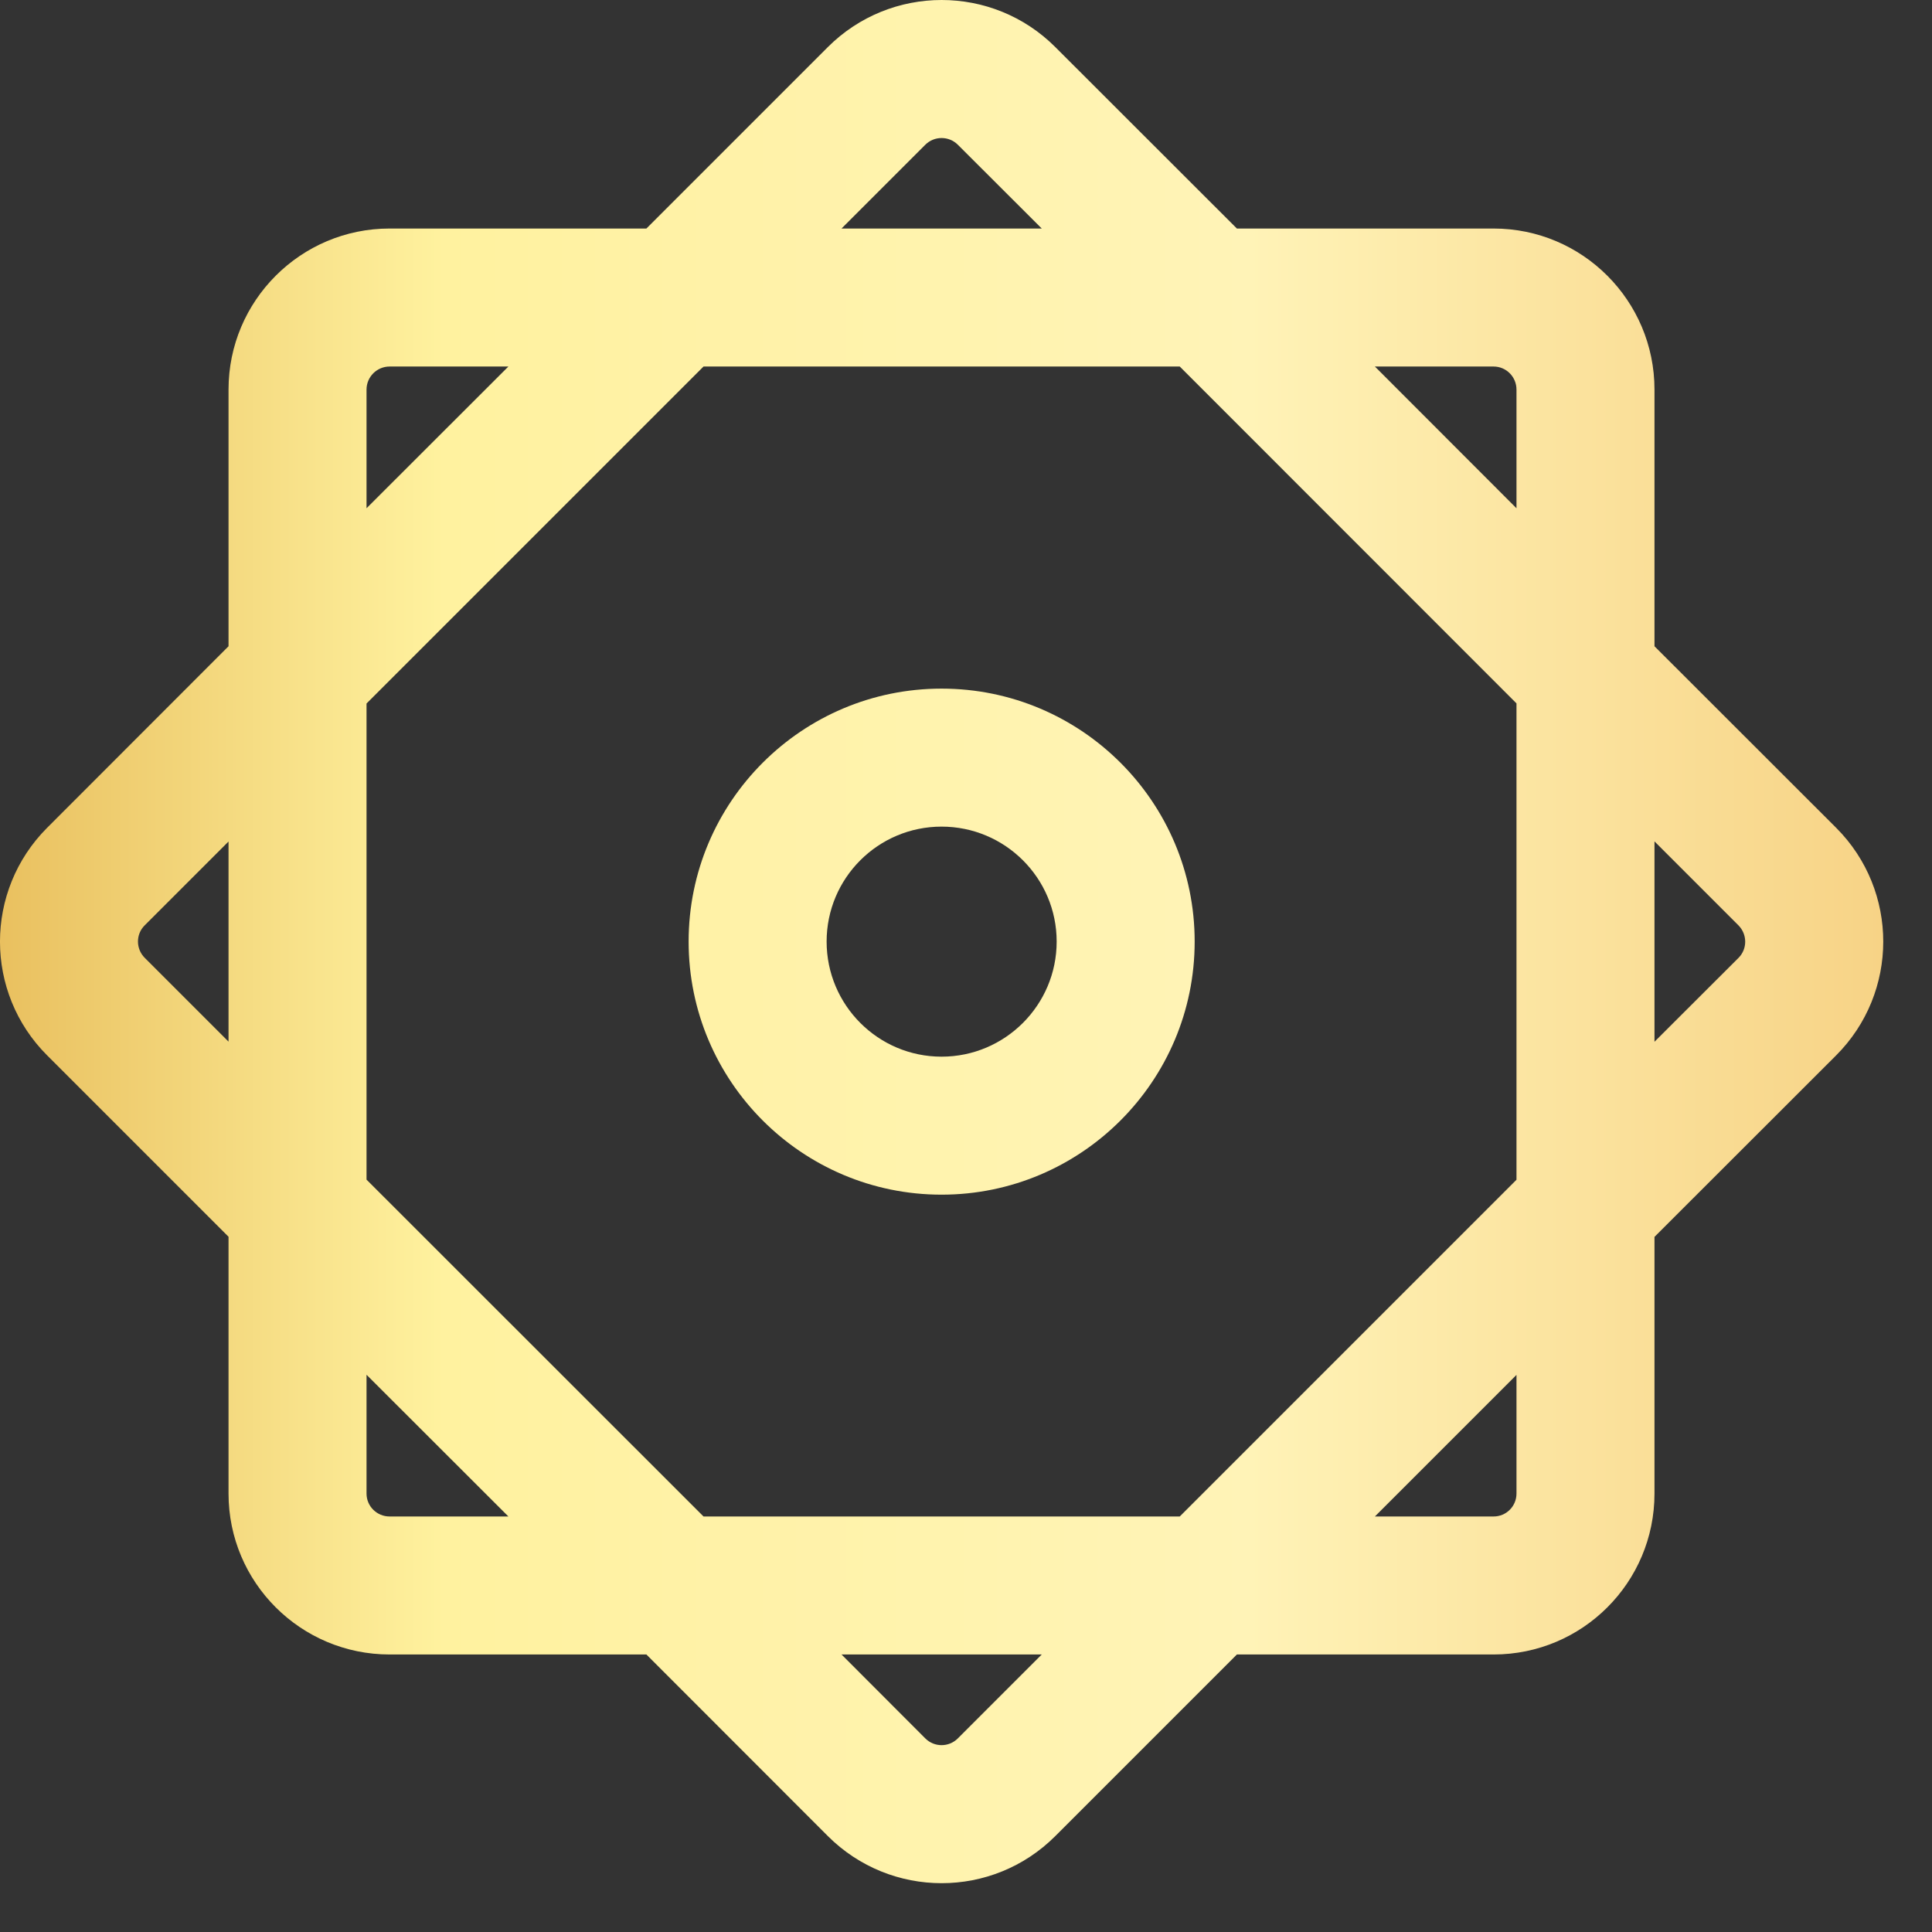 <svg width="14" height="14" viewBox="0 0 14 14" fill="none" xmlns="http://www.w3.org/2000/svg">
<rect x="0" y="0" width="14" height="14" fill="#333333" stroke="none"/>
<path d="M5.998 0.342C6.454 -0.114 7.193 -0.114 7.648 0.342L8.963 1.656H10.823C11.467 1.656 11.989 2.179 11.989 2.823V4.683L13.306 5.999C13.761 6.455 13.76 7.193 13.305 7.648L11.989 8.963V10.823C11.989 11.467 11.467 11.989 10.823 11.989H8.963L7.647 13.305C7.192 13.76 6.455 13.76 5.999 13.305L4.684 11.989H2.823C2.179 11.989 1.656 11.467 1.656 10.823V8.962L0.342 7.648C-0.114 7.193 -0.114 6.455 0.341 5.999L1.656 4.683V2.823C1.656 2.179 2.179 1.656 2.823 1.656H4.684L5.998 0.342ZM6.098 11.989L6.706 12.598C6.771 12.662 6.875 12.662 6.94 12.598L7.549 11.989H6.098ZM9.963 10.989H10.823C10.915 10.989 10.989 10.915 10.989 10.823V9.963L9.963 10.989ZM2.656 5.098V8.548L5.098 10.989H8.549L10.989 8.549V5.097L8.549 2.656H5.098L2.656 5.098ZM2.656 10.823C2.656 10.915 2.731 10.989 2.823 10.989H3.684L2.656 9.962V10.823ZM6.823 4.99C7.835 4.99 8.657 5.811 8.657 6.823C8.657 7.835 7.835 8.657 6.823 8.657C5.811 8.657 4.99 7.835 4.99 6.823C4.99 5.811 5.811 4.99 6.823 4.99ZM6.823 5.99C6.363 5.99 5.99 6.363 5.99 6.823C5.99 7.283 6.363 7.657 6.823 7.657C7.283 7.657 7.657 7.283 7.657 6.823C7.657 6.363 7.283 5.99 6.823 5.99ZM11.989 7.549L12.598 6.941C12.663 6.876 12.662 6.771 12.598 6.706L11.989 6.097V7.549ZM1.048 6.706C0.983 6.771 0.984 6.876 1.049 6.941L1.656 7.548V6.098L1.048 6.706ZM2.823 2.656C2.731 2.656 2.656 2.731 2.656 2.823V3.683L3.684 2.656H2.823ZM10.989 3.683V2.823C10.989 2.731 10.915 2.656 10.823 2.656H9.963L10.989 3.683ZM6.941 1.049C6.876 0.984 6.77 0.984 6.705 1.049L6.098 1.656H7.549L6.941 1.049Z" fill="url(#paint0_linear_1386_7437)"/>
<defs>
<linearGradient id="paint0_linear_1386_7437" x1="0" y1="6.823" x2="13.646" y2="6.823" gradientUnits="userSpaceOnUse">
<stop stop-color="#E9C05F"/>
<stop offset="0.236" stop-color="#FFF29F"/>
<stop offset="0.663" stop-color="#FFF3B7"/>
<stop offset="1" stop-color="#F7D386"/>
</linearGradient>
</defs>
</svg>
